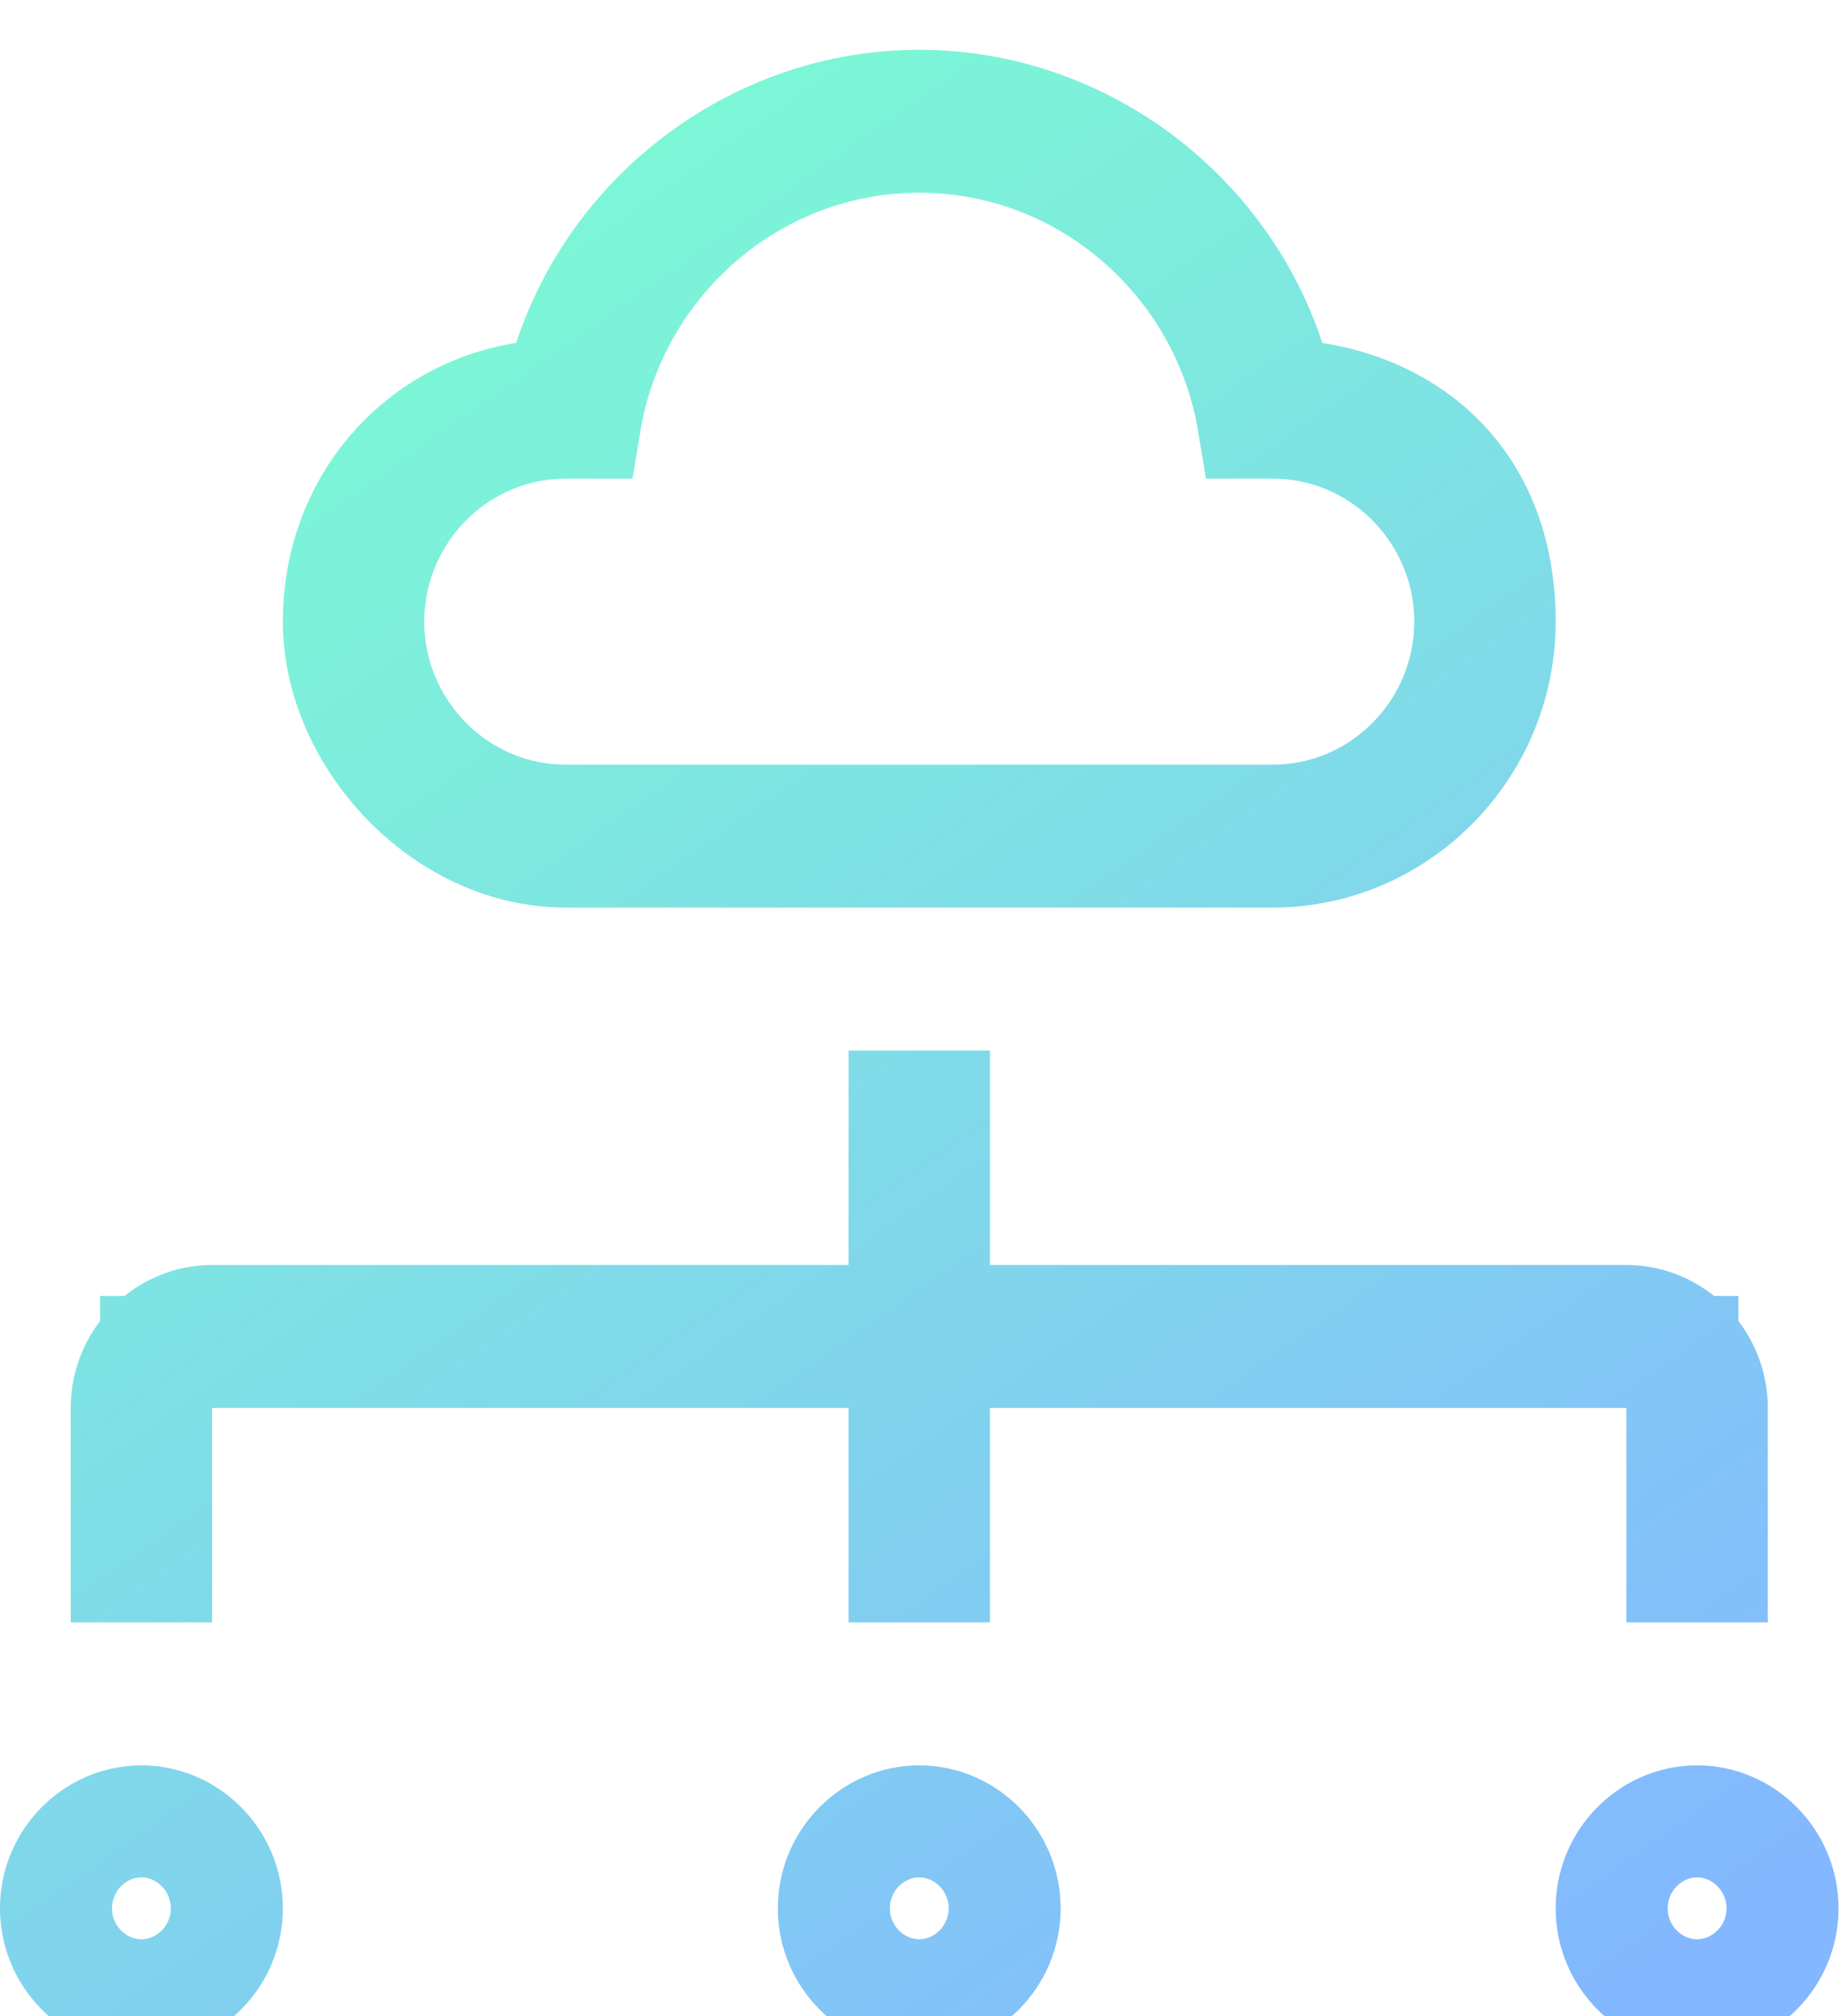 <?xml version="1.0" encoding="utf-8"?>
<svg xmlns="http://www.w3.org/2000/svg" fill="none" height="100%" overflow="visible" preserveAspectRatio="none" style="display: block;" viewBox="0 0 74 81" width="100%">
<g filter="url(#filter0_i_0_2315)" id="Vector">
<path d="M5.682 71.167C7.541 71.167 9.113 72.721 9.113 74.66C9.113 76.599 7.541 78.153 5.682 78.153C3.822 78.153 2.25 76.599 2.25 74.66C2.25 72.721 3.822 71.167 5.682 71.167ZM36.93 71.167C38.789 71.167 40.361 72.721 40.361 74.66C40.361 76.599 38.789 78.153 36.93 78.153C35.07 78.153 33.498 76.599 33.498 74.66C33.498 72.721 35.071 71.167 36.93 71.167ZM68.179 71.167C70.038 71.167 71.61 72.721 71.61 74.66C71.61 76.599 70.038 78.153 68.179 78.153C66.319 78.153 64.747 76.599 64.747 74.66C64.747 72.721 66.319 71.167 68.179 71.167ZM37.52 42.452V51.066H65.338C67.197 51.066 68.769 52.621 68.769 54.56V60.924H67.588V52.31H37.52V60.924H36.339V52.31H6.272V60.924H5.091V54.56C5.091 52.621 6.663 51.066 8.522 51.066H36.339V42.452H37.52ZM36.93 2.25C43.321 2.25 49.009 6.486 50.985 12.477L51.415 13.779L52.768 13.995C55.011 14.353 56.859 15.348 58.143 16.811C59.417 18.263 60.247 20.305 60.247 22.973C60.247 28.07 56.118 32.209 51.134 32.209H22.727C17.813 32.209 13.613 27.569 13.613 22.973C13.613 18.318 16.804 14.68 21.092 13.995L22.445 13.779L22.874 12.477C24.85 6.486 30.538 2.25 36.93 2.25ZM36.93 3.493C30.178 3.493 24.57 8.497 23.501 14.979H22.727C18.336 14.979 14.795 18.594 14.795 22.973C14.795 27.351 18.336 30.966 22.727 30.966H51.134C55.524 30.966 59.065 27.351 59.065 22.973C59.065 18.594 55.524 14.979 51.134 14.979H50.358C49.289 8.497 43.682 3.493 36.93 3.493Z" stroke="url(#paint0_linear_0_2315)" stroke-opacity="0.6" stroke-width="4.5"/>
</g>
<defs>
<filter color-interpolation-filters="sRGB" filterUnits="userSpaceOnUse" height="82.403" id="filter0_i_0_2315" width="73.86" x="0" y="0">
<feFlood flood-opacity="0" result="BackgroundImageFix"/>
<feBlend in="SourceGraphic" in2="BackgroundImageFix" mode="normal" result="shape"/>
<feColorMatrix in="SourceAlpha" result="hardAlpha" type="matrix" values="0 0 0 0 0 0 0 0 0 0 0 0 0 0 0 0 0 0 127 0"/>
<feOffset dy="2"/>
<feGaussianBlur stdDeviation="1"/>
<feComposite in2="hardAlpha" k2="-1" k3="1" operator="arithmetic"/>
<feColorMatrix type="matrix" values="0 0 0 0 0 0 0 0 0 0 0 0 0 0 0.482 0 0 0 0.25 0"/>
<feBlend in2="shape" mode="normal" result="effect1_innerShadow_0_2315"/>
</filter>
<linearGradient gradientUnits="userSpaceOnUse" id="paint0_linear_0_2315" x1="13.137" x2="67.095" y1="1.59061e-06" y2="77.199">
<stop stop-color="#23FFB2"/>
<stop offset="1" stop-color="#3187FF"/>
</linearGradient>
</defs>
</svg>